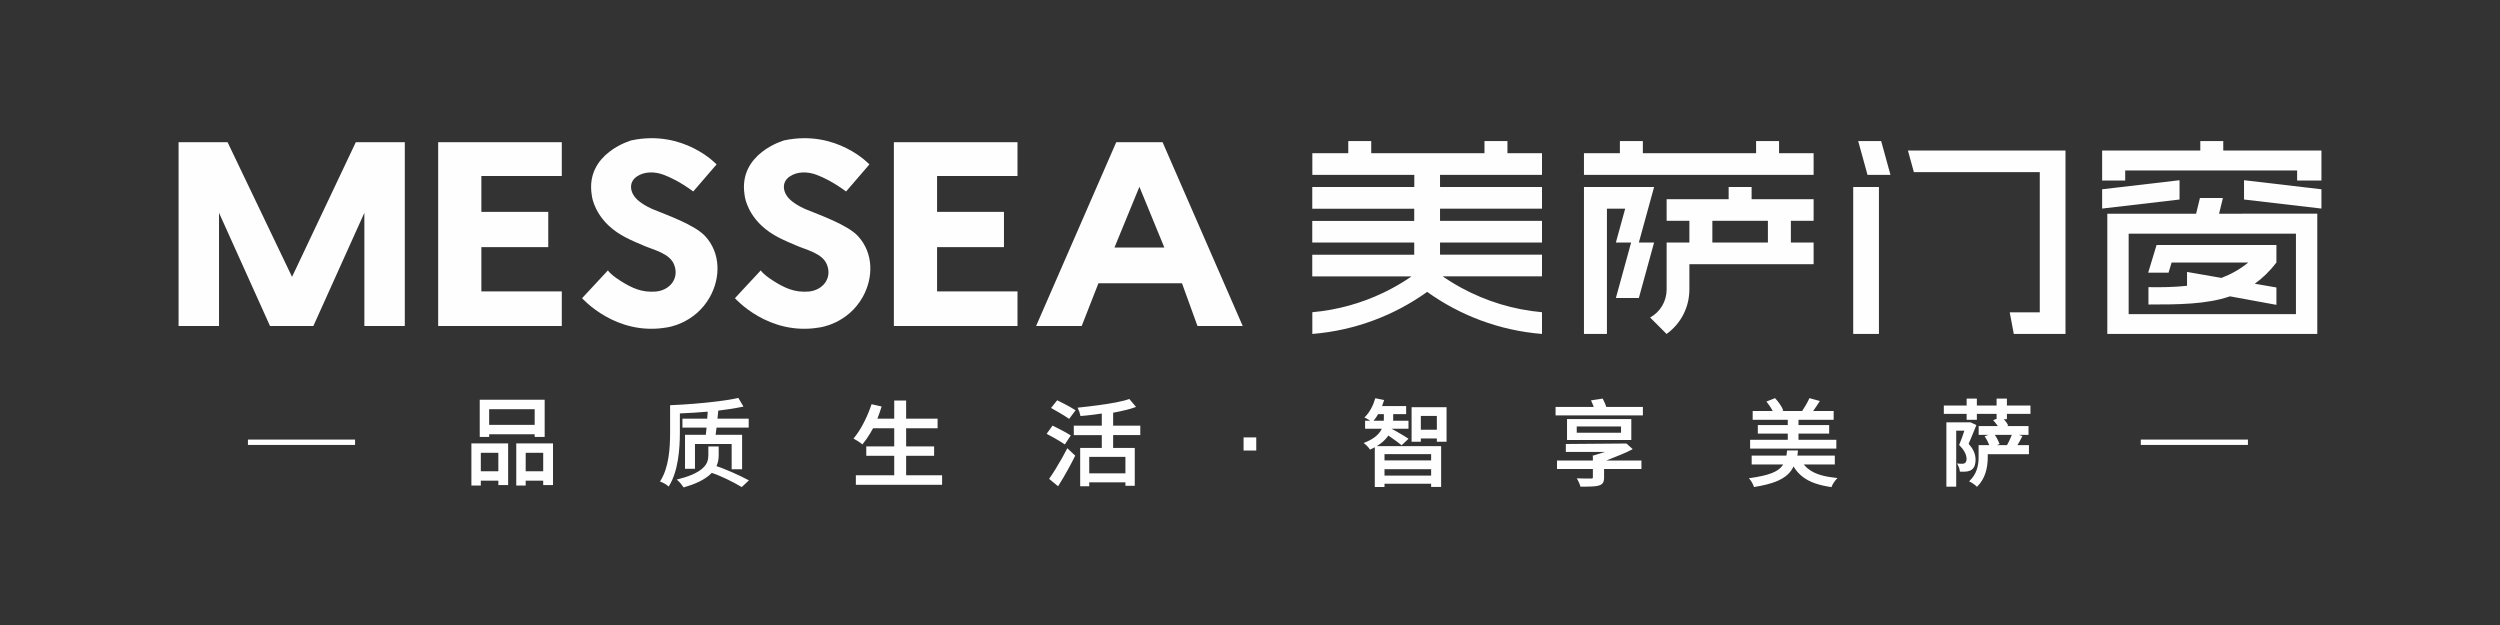 <?xml version="1.0" encoding="UTF-8"?>
<!DOCTYPE svg PUBLIC "-//W3C//DTD SVG 1.1//EN" "http://www.w3.org/Graphics/SVG/1.1/DTD/svg11.dtd">
<!-- Creator: CorelDRAW 2018 (评估版) -->
<svg xmlns="http://www.w3.org/2000/svg" xml:space="preserve" width="1400mm" height="350mm" version="1.1" style="shape-rendering:geometricPrecision; text-rendering:geometricPrecision; image-rendering:optimizeQuality; fill-rule:evenodd; clip-rule:evenodd"
viewBox="0 0 140000 35000"
 xmlns:xlink="http://www.w3.org/1999/xlink">
 <rect x="0" y="0" width="140000" height="35000" fill="#333333" stroke="none"/>
 <defs>
  <style type="text/css">
   <![CDATA[
    .fil0 {fill:#FEFEFE}
   ]]>
  </style>
 </defs>
 <g id="图层_x0020_1">
  <path class="fil0" d="M77101.06 24983.23l3601.72 0 0 2284.11 -559.38 0 0 -178.73 -2611.25 0 0 183.98 -543.61 0 0 -2224.48c-80,43.85 -161.76,84.09 -244.15,121.08l-23.17 10.4 -14.08 -21.13c-69.62,-104.43 -200.22,-245 -302.62,-318.15l-45.2 -32.29 51.79 -20.09c389.22,-150.98 787.98,-385.39 969.07,-777.83l-935.66 0 0 -448.99 287.03 0c-30.9,-19.91 -62.01,-39.51 -93.33,-58.69 -59.54,-36.45 -126.85,-77.38 -191.11,-104.44l-41.12 -17.32 31.55 -31.54c270.43,-270.43 466.49,-655.75 570.58,-1022.53l7.6 -26.79 495.87 101.56 -9.6 31.52c-31.72,104.19 -69.36,206.03 -106.73,308.19l1348.58 0 0 449 -725.41 0 0 243.34c0,42.61 -0.04,85.2 -2.73,127.7l859.56 0 0 448.99 -944.06 0 -0.67 2.01c59.6,29.88 118.51,62.32 176.66,94.59 86.12,47.8 171.62,96.81 256.7,146.43 96.8,56.46 193.2,113.77 288.75,172.33 64.77,39.69 132.01,80.4 194.12,124.11l30.12 21.2 -387.82 363.95 -20.38 -16.86c-148.13,-122.58 -310.97,-238.65 -467.4,-350.61 -83.43,-59.71 -167.32,-118.84 -251.76,-177.14 -166.21,246.01 -395.25,439.5 -648.46,593.12zm-7460.94 -489.25l710 0 0 736 -710 0 0 -736zm40364.49 -377.48l-457.2 0 0 3138.2 -550.19 0 0 -3602.96 1359 0 320.45 151.58 -10.38 26.16c-136.14,343.06 -276.53,685.35 -423.66,1023.87 225.69,249.26 385.47,534.19 388.98,878.16 2.11,207.16 -36.46,443.32 -217.69,571.49 -79.94,56.55 -169.1,87.16 -265.73,99.87 -118.9,15.64 -250.04,15.97 -370.11,10.74l-27.42 -1.19 -1.25 -27.42c-5.18,-114.04 -70.65,-282.3 -129.36,-380.16l-30.74 -51.23 59.44 5.94c84.92,8.49 173.26,13.93 258.6,10.39 45.81,-1.91 88.21,-12.85 127.16,-37.45 71.47,-45.15 94.57,-159.12 93.35,-236.99 -4.6,-295.08 -203.73,-562.79 -403.43,-762.5l-14.25 -14.25 7.8 -18.58c106.99,-254.73 204.27,-519.4 286.63,-783.67zm1396.33 812.6c-64,-153.76 -146.6,-332.19 -242.15,-461.17l-23.15 -31.27 206.88 -82.75 -537.42 0 0 -495.43 1073.53 0c-67.59,-106.65 -160.49,-199.94 -236.44,-299.62l-24.96 -32.76 192.28 -67.87 0 -281.8 -1105.17 0 0 331.16 -572.09 0 0 -331.16 -1277.83 0 0 -464.77 1277.83 0 0 -388.98 572.09 0 0 388.98 1105.17 0 0 -388.98 577.35 0 0 388.98 1319.01 0 0 464.77 -1319.01 0 0 299.62 -170.61 0c84.37,100.04 180.07,214.38 230.99,326.42l12.87 28.31 -67.27 27.7 1204.84 0 0 495.43 -536.92 0 194.48 69.01 -16.32 30.72c-84.03,158.17 -166.95,322.45 -261.29,475.46l642.8 0 0 505.95 -2306.32 0 0 175.01c0,591.11 -148.71,1205.25 -584.2,1630.85l-21.91 21.4 -20.95 -22.34c-81.55,-87 -271.59,-215.16 -380,-266.78l-39.38 -18.76 31.6 -30.07c379.45,-360.93 502.77,-815.88 502.77,-1324.81l0 -670.45 598.9 0zm-10963.63 1191.71c-35,74.9 -75.62,146.95 -122.49,215.24 -183.44,267.31 -441.06,444.98 -733.47,576.68 -409.76,184.55 -892.44,285.06 -1334.13,356.92l-26.48 4.31 -7.23 -25.83c-36.55,-130.56 -149.66,-323.43 -240.46,-424.32l-37.6 -41.78 55.64 -7.99c231.78,-33.26 464.16,-71.63 692.73,-122.75 175.8,-39.32 352.78,-86.77 521.11,-151.4 241.35,-92.65 467.89,-222 618.6,-438.06 11.36,-16.28 22.2,-32.91 32.53,-49.86l-1761.96 0 0 -496.3 1946.47 0c15.14,-86.62 24.23,-177.39 34.07,-264.26l3.02 -26.62 609.45 0 -3.32 33c-8.51,84.54 -17.1,173.21 -31.29,257.88l2097.69 0 0 496.3 -1735.75 0c59.68,73.92 125.39,142.49 197.35,204.87 435.48,377.47 1073.39,487.01 1628.11,546.56l62.36 6.7 -44.35 44.34c-104.6,104.59 -236.07,302.55 -287.45,441.27l-8.47 22.87 -24.11 -3.62c-587.95,-88.19 -1207.01,-242.1 -1668.48,-638.45 -172.78,-148.4 -314.44,-322.11 -432.09,-515.7zm-322.01 -1490.91l0 -349.15 -1677.33 0 0 -475.27 1677.33 0 0 -297.46 -1965.57 0 0 -491.04 1121.75 0c-87.95,-170.95 -209.55,-351.02 -327.09,-497.95l-25.37 -31.72 482.46 -190.59 13.94 14.76c161.04,170.52 350.62,429.37 437.08,645.51l10.64 26.6 -73.46 33.39 1128.15 0c64.64,-96.28 126.82,-194.55 186.2,-294.13 76.44,-128.17 153.78,-265.11 212.17,-402.5l10.24 -24.1 584.51 159.41 -21.25 34.19c-111.23,178.94 -229.66,357 -354.82,527.13l1149.63 0 0 491.04 -1968.64 0 0 297.46 1717.19 0 0 475.27 -1717.19 0 0 349.15 2118.42 0 0 491.04 -4828.22 0 0 -491.04 2109.23 0zm-10914.47 1634.36l-2008.15 0 0 -475.28 2008.15 0 0 -236.15 -26.52 -26.47 26.52 -8.14 0 -2.58 8.4 0 677.89 -208.09 -2200.32 0 0 -443.5 3395.13 -26.6 350.43 314.79 -37.39 20.27c-188.38,102.13 -395.49,190.22 -592.7,273.91 -279.53,118.62 -561.89,231.64 -844.71,342.56l1963 0 0 475.28 -2092.14 0 0 479.89c0,242.34 -63.4,382.77 -305.9,449.46 -128.84,35.43 -274.97,45.76 -408.1,51.64 -195.37,8.63 -392.53,7.26 -588.1,7.26l-23.42 0 -5.68 -22.72c-32.29,-129.17 -102.38,-282.03 -170.2,-396.78l-28.29 -47.87 55.55 2.64c154.73,7.37 309.83,10.93 464.73,12.04 92.86,0.65 186.72,1.1 279.55,-1.55 23.3,-0.66 73.13,-2.44 90.01,-21.96 11.12,-12.85 12.26,-37.18 12.26,-53.19l0 -458.86zm2152.48 -1623.58l-3599.97 0 0 -1171.34 3599.97 0 0 1171.34zm-2103.75 -1853.23c-39.83,-112.38 -88.51,-222.56 -137.72,-330.81l-16.44 -36.17 654.63 -98.41 10 18.58c75.27,139.77 140.1,296.64 194.43,446.81l2046.75 0 0 475.27 -4889.18 0 0 -475.27 2137.53 0zm-9682.64 1767.47l0 183.98 -517.32 0 0 -1936.62 1957.64 0 0 1936.62 -543.61 0 0 -183.98 -896.71 0zm-19334.82 -1578.45l-359.47 480.7 -23.85 -16.87c-81.39,-57.56 -166.68,-111.35 -251.46,-163.75 -104.88,-64.84 -210.96,-127.85 -317.46,-189.98 -129.41,-75.49 -259.61,-149.68 -390.36,-222.81l-30.88 -17.27 344.04 -430.7 21.55 10.4c143.53,69.3 285.77,141.94 426.65,216.45 185.52,98.13 378.58,201.86 554.41,316.36l26.83 17.47zm-269.56 1407.59l-331.46 504.28 -25.22 -17.23c-181.99,-124.29 -380.54,-238.91 -572.32,-347.55 -129.25,-73.22 -259.77,-144.84 -391.75,-213.03l-30.99 -16.01 333.34 -460.09 22.69 11.14c140.84,69.2 280.89,140.27 419.94,213.01 183.66,96.08 375.99,197.07 550.27,309.09l25.5 16.39zm-709.83 2846.21l-502.65 -413.86 16.08 -22.76c118.73,-168.02 230.71,-342.24 339.11,-517.07 129.32,-208.6 254.02,-420.36 374.28,-634.3 93.89,-167.03 185.17,-335.65 272.67,-506.12l18.23 -35.52 442.3 417.21 -9.86 19.9c-128.23,258.99 -263.5,514.91 -403.46,767.74 -167.77,303.04 -342.94,603.61 -528.51,896.11l-18.19 28.67zm3082.86 -2864.32l0 717.98 1210.78 0 0 2119.74 -522.58 0 0 -194.5 -2026.89 0 0 220.78 -506.81 0 0 -2146.02 1210.77 0 0 -717.98 -1568.22 0 0 -527.84 1568.22 0 0 -680.27c-170.8,26.39 -342.25,49.6 -513.76,70.71 -217.28,26.73 -435.92,50.63 -654.23,67.16l-26.95 2.05 -4.84 -26.59c-22.16,-121.87 -81.43,-291.59 -138.99,-401.47l-20.49 -39.13 43.93 -4.63c385.64,-40.59 771.09,-85.37 1155.29,-137.88 319.85,-43.72 640.4,-92.4 957.34,-153.88 135.78,-26.34 271.45,-55.15 405.56,-89.02 106.86,-26.99 214.99,-57.33 318.31,-95.84l19.8 -7.38 375.31 445.16 -39.81 14.93c-281.82,105.69 -593.73,178.94 -888.16,240.81 -117.53,24.69 -235.43,47.64 -353.58,69.19l0 726.08 1520.92 0 0 527.84 -1520.92 0zm-11592.58 2248.32l2014.25 0 0 533.1 -4829.44 0 0 -533.1 2148.99 0 0 -1089.13 -1565.51 0 0 -527.85 1565.51 0 0 -1013.78 -1186.12 0c-55.49,106.28 -115.6,210.46 -178.45,312.52 -119.75,194.45 -254.4,392.4 -400.68,567.94l-19.31 23.16 -23.06 -19.42c-69.66,-58.66 -150.87,-113.41 -227.2,-163.07 -69,-44.88 -141.09,-89.65 -214.14,-127.63l-33.02 -17.17 23.79 -28.62c191.35,-230.28 355.87,-491.69 498.11,-754.72 161.24,-298.17 299.91,-611.22 416.33,-929.51 22.57,-61.68 44.31,-123.67 65.2,-185.94l8.64 -25.77 562.22 128.84 -9 30.59c-66.11,224.76 -142.99,434.01 -228.04,650.45l944.73 0 0 -1015.16 666.2 0 0 1015.16 1761.93 0 0 538.35 -1761.93 0 0 1013.78 1567.43 0 0 527.85 -1567.43 0 0 1089.13zm-10620.24 -512.68c112.48,36.09 222.89,78.75 333.28,120.64 170.12,64.56 338.37,134.75 505,207.8 316.82,138.91 633.79,289.2 939.69,450.89l37.13 19.63 -400.41 376.15 -19.43 -11.6c-262.6,-156.78 -537.36,-300.49 -813.22,-432.42 -272.08,-130.13 -557.48,-255.68 -844.03,-351.33 -391.44,411.44 -1025.77,655.77 -1557.74,808.24l-21.33 6.11 -12.09 -18.6c-81.74,-125.73 -215.39,-288.33 -331.21,-384l-46.01 -38.01 57.96 -14.25c470.71,-115.75 1124.75,-320.12 1467.39,-686.59 186.16,-199.11 249.54,-403.76 249.54,-670.74l0 -479.66 579.25 0 0 485.01c0,215.46 -33.58,417.52 -123.77,612.73zm-490.12 -3047.53c-518.73,45.52 -1039.23,75.94 -1559.48,97.51l0 1057.9c0,948.96 -95.83,2185.42 -609.46,3008.28l-19.37 31.03 -26.64 -25.07c-93.06,-87.6 -300.83,-204.42 -422.53,-244.98l-36.42 -12.14 20.59 -32.4c483.91,-761.92 546.69,-1846.65 546.69,-2724.72l0 -1516.95 28.74 -1.2c442.07,-18.58 884.16,-46.57 1325.18,-82.19 454.42,-36.69 909.17,-81.35 1361.38,-139.47 360.37,-46.32 730.91,-99.87 1084.91,-182.25l21.47 -5 286.26 486.41 -40.85 8.6c-451.53,95.06 -912.2,163.55 -1370.53,217.13 -14.96,150.44 -29.05,300.97 -42.78,451.53l1747.61 0 0 498.96 -1801.39 0c-13.32,135.76 -30.93,270.84 -51.23,405.72l1483.26 0 0 1928.25 -584.61 0 0 -1413.23 -2054.49 0 0 1386.46 -557.84 0 0 -1901.48 1164.87 0c15.37,-135.08 29.14,-270.37 41.98,-405.72l-1350.67 0 0 -498.96 1387.69 0c8.79,-130.7 18.04,-261.37 27.66,-392.02zm-9213.17 3863.92l-980.81 0 0 273.35 -527.85 0 0 -2362.41 2057.52 0 0 2336.12 -548.86 0 0 -247.06zm-2512.67 0l-980.82 0 0 273.35 -527.84 0 0 -2362.41 2057.52 0 0 2336.12 -548.86 0 0 -247.06zm2035.18 -2597.95l-2549.03 0 0 149.72 -527.84 0 0 -2083.71 3636.25 0 0 2083.71 -559.38 0 0 -149.72zm81880.58 609.07l567.3 0c56.32,-94.78 106.09,-196.39 152.27,-296.18 42.46,-91.74 82.8,-184.99 120.28,-279.01l-953.26 0c101.17,143.39 198.05,328.57 257.85,484.03l10.52 27.35 -154.96 63.81zm-23525.6 -1047.57l0 352.21 2481.22 0 0 -352.21 -2481.22 0zm-7833.32 182.35l0 -770.55 -896.71 0 0 770.55 896.71 0zm-3543.99 -502.77l573.18 0c2.84,-44.3 3.03,-88.45 3.03,-132.95l0 -238.09 -320.03 0c-72.04,132.81 -157.91,256.63 -256.18,371.04zm612.51 3073.26l2611.25 0 0 -360.54 -2611.25 0 0 360.54zm2611.25 -1202.14l-2611.25 0 0 350.01 2611.25 0 0 -350.01zm-17119.63 1075.38l0 -922.12 -2026.89 0 0 922.12 2026.89 0zm-33585.12 -117.47l980.81 0 0 -1033.38 -980.81 0 0 1033.38zm-2512.68 0l980.82 0 0 -1033.38 -980.82 0 0 1033.38zm3016 -2597.95l0 -878.31 -2549.03 0 0 878.31 2549.03 0z"/>
  <g id="_619647920">
   <path class="fil0" d="M10000 7962l2743.27 0 3611.16 7541.59 3571.3 -7541.59 2743.26 0 0 10294.84 -2264.56 0 0 -6339.46 -2856.96 6339.46 -2425.94 0 -2856.96 -6339.46 0 6339.46 -2264.57 0 0 -10294.84zm30128.35 1244.45c0,0 -1825.54,-1965.27 -4768.36,-1346.78 0,0 -2583.64,718.3 -2224.52,3042.63 0,0 63.61,890.92 944.24,1725.5 585.31,554.76 1257.61,824.12 1983.49,1134.3 574.85,245.6 1433.05,428.75 1683.83,1049.77 315.76,782.03 -247.83,1455.29 -1034.8,1515.9 -775.12,59.71 -1327.59,-197.69 -1956.67,-594.99 -287.03,-181.27 -578.27,-396.39 -712.29,-590.84l-1446.45 1556.19c0,0 1885.42,2144.81 4758.44,1636.03 0,0 1553.36,-191.55 2399.3,-1704.87 602.68,-1078.44 610.92,-2458.23 -268.46,-3408.43 -589.21,-636.65 -2148.22,-1180.11 -2918.76,-1500.57 0,0 -519.36,-207.79 -881.96,-539.62 -391.05,-357.91 -514.78,-948.63 -37.64,-1285.62 439.75,-310.6 1027.94,-287.64 1511.45,-108.89 368.14,136.12 943.83,407.16 1662.67,936.55l1306.49 -1516.26zm8559.11 0c0,0 -1825.54,-1965.27 -4768.36,-1346.78 0,0 -2583.65,718.3 -2224.53,3042.63 0,0 63.62,890.92 944.25,1725.5 585.3,554.76 1257.61,824.12 1983.49,1134.3 574.84,245.6 1433.04,428.75 1683.82,1049.77 315.77,782.03 -247.83,1455.29 -1034.79,1515.9 -775.12,59.71 -1327.59,-197.69 -1956.66,-594.99 -287.04,-181.27 -578.28,-396.39 -712.3,-590.84l-1446.45 1556.19c0,0 1885.41,2144.81 4758.44,1636.03 0,0 1553.35,-191.55 2399.29,-1704.87 602.75,-1078.44 610.92,-2458.23 -268.45,-3408.43 -589.21,-636.65 -2148.23,-1180.11 -2918.76,-1500.57 0,0 -519.36,-207.79 -881.96,-539.62 -391.05,-357.91 -514.78,-948.63 -37.64,-1285.62 439.75,-310.6 1027.94,-287.64 1511.45,-108.89 368.14,136.12 943.82,407.16 1662.67,936.55l1306.49 -1516.26zm1369.86 -1244.45l6923.07 0 0 1895.47 -4503.99 0 0 2006.27 3745.89 0 0 1976.34 -3745.89 0 0 2479.03 4503.99 0 0 1937.73 -6923.07 0 0 -10294.84zm12352.74 5899.55l2793.17 0 -1396.56 -3401.64 -1396.61 3401.64zm-4389.28 4395.29l2553.82 0 937.75 -2394.14 4678.53 0 867.89 2394.14 2533.74 0 -4489.03 -10294.84 -2593.68 0 -4489.02 10294.84zm-33483.62 -10294.84l6923.14 0 0 1895.47 -4504 0 0 2006.27 3745.83 0 0 1976.34 -3745.83 0 0 2479.03 4504 0 0 1937.73 -6923.14 0 0 -10294.84z"/>
   <path class="fil0" d="M118009.5 11970.9c1657.55,0 3315.11,-1.08 4972.72,-2.28l214.46 -879.8 1285.8 0 -214.21 878.83c1833.12,-1.38 3666.29,-2.64 5499.46,-2.64 0,1889.57 0,4847.2 0,6736.83 -3495.96,0 -8262.27,0 -11758.23,0 0,-1889.63 0,-4841.36 0,-6730.94zm4464.43 4033.3l0 -775.91 1926.61 335.2c532.03,-203.22 1036.12,-481.53 1501.96,-860.62l-4292.25 0 -172.13 567.82 -1140.13 0 470.47 -1552.23 738.08 0 402.17 0 5570.53 0 0 984.41c-376.85,490.62 -780.41,878.47 -1210.65,1185.59l1210.65 210.61 0 972.51 -2600.41 -476.96c-1320.8,449.48 -2841.7,457.83 -4565.63,457.83l0 -972.43c731.95,11.84 1458.13,1.44 2160.73,-75.82zm7526.07 -5404.97l-4334.46 -506.9 0 1080.3 4334.46 506.91 0 -1080.31zm-12280.48 0l4334.39 -506.9 0 1080.3 -4334.39 506.91 0 -1080.31zm5497.3 -2700.71l1285.81 0 0 529.64 5497.37 0c0,561.07 0,1122.21 0,1683.34l-1361.21 0 0 -564.07 -9627.93 0 0 564.07 -1291.34 0c0,-561.13 0,-1122.27 0,-1683.34l5497.3 0 0 -529.64zm-4012.12 5185.94l0 4506.41 9367.83 0 0 -4506.41 -9367.83 0zm-15425.07 -2611.06l1440.33 0 0 8228.44 -1440.33 0 0 -8228.44zm279.4 -2575.11l520.73 1892.7 1286.29 0 -520.73 -1892.7 -1286.29 0zm8713.51 10803.55l-227.76 -1212.4 1682.45 0 0 -7848.94 -7049.94 0 -333.57 -1212.34 8823.84 0 0 1212.34 0 7775.23 0 1286.11 -1440.33 0 -1454.69 0zm-39280.94 -8228.44l5709.9 0 0 -682.29 -2412.29 0 -1285.81 0 -2012.22 0 0 -1212.64 2012.22 0 0 -679.95 1285.81 0 0 679.95 2412.29 0 1440.32 0 2488.95 0 0 -679.95 1285.86 0 0 679.95 1935.52 0 0 1212.64 -1935.52 0 -1285.86 0 -2488.95 0 0 682.29 5710.56 0 0 1212.57 -5710.56 0 0 682.53 5710.33 0 0 1212.4 -5710.33 0 0 682.29 5710.33 0 0 1212.4 -5560.44 0 1.38 0.9 108.59 74.13 1.87 1.15 1.61 0.96 1.39 1.38 1.62 0.9 1.81 1.14 1.86 0.97 1.14 1.37 1.38 0.66 0.49 0.49 12.92 8.78c71.84,47.8 143.88,95.18 216.87,141.83l13.89 8.53c73.65,46.42 146.88,92.42 221.26,137.45l12.5 7.4c75.03,45.03 150.55,89.58 226.55,133.23l9.92 6.01c77.62,43.89 155.48,87.3 234,130.3l4.15 2.03c1356.03,733.1 2873.08,1205.92 4485.24,1349.61l0 1216.97c-2386.86,-192.64 -4589.86,-1037.26 -6430.49,-2355.66 -1840.39,1318.4 -4043.39,2163.02 -6430.48,2355.66l0 -1216.97c1416.09,-126.38 2758.96,-506.3 3983.56,-1094.14l1.15 -0.48c76.71,-36.68 152.65,-73.89 228.22,-112.67l5.78 -2.53c33.9,-17.61 68.12,-35.11 101.85,-52.67l14.3 -7.39c70.89,-36.73 141.12,-74.61 210.86,-113.21 7.64,-4.15 15.51,-8.06 22.66,-12.44 27.73,-15.04 55.68,-30.49 83.16,-46.01 7.63,-4.14 15.21,-8.53 23.08,-12.92 32.83,-18.7 65.6,-37.64 98.85,-56.58 6.92,-4.14 14.31,-8.53 21.52,-12.68 25.37,-14.55 50.81,-29.59 75.94,-44.61 12.02,-6.91 23.57,-13.83 35.11,-20.75 22.91,-13.41 45.75,-27.3 68.36,-41.12 10.4,-6.25 21.05,-12.75 31.2,-18.7 29.83,-18.28 59.59,-36.73 89.41,-55.26 12.92,-7.81 25.86,-16.11 38.54,-23.98 18.94,-12.03 38.35,-24.05 57.05,-36.02 13.9,-8.77 27.97,-17.79 42.27,-27.06 20.08,-12.92 39.98,-25.85 60.07,-38.53 19.42,-12.99 39.26,-25.67 58.44,-38.84 19.84,-12.93 39.74,-25.86 59.34,-39.02l26.82 -18.05 0.23 0 1.39 -0.9 1.63 -1.13 0 0 1.38 -0.73 1.38 -0.9 0.24 -0.48 1.38 -0.67 1.14 -0.95 0.49 -0.66 0.66 -0.25 1.86 -1.14 0.66 -0.24 0.73 -0.48 1.37 -1.14 0.9 -0.24 0.73 -0.66 1.14 -0.97 0.9 -0.89 0.72 0 1.39 -0.97 0.9 -0.66 0.72 -0.49 1.38 -0.89 1.15 -0.9 0.24 -0.49 1.62 -0.72 1.14 -0.66 0 0 1.62 -0.96 1.15 -1.14 0.48 0 1.39 -1.15 1.62 -1.14 1.14 -0.9 1.62 -0.96 0 0 1.38 -0.9 1.15 -0.96 0.72 -0.25 0.9 -0.66 1.86 -1.14 0.24 0 1.14 -1.14 1.15 -0.97 0.72 -0.23 0.66 -0.91 1.38 -0.9 0.9 -0.24 2.59 -1.62 0.42 -0.24 0.72 -0.66 1.15 -1.21 0.9 -0.18 0.72 -0.72 1.62 -0.9 0.91 -0.73 0.71 -0.23 1.39 -0.91 1.14 -0.96 0.24 -0.17 1.39 -0.73 0.9 -0.9 0.95 -0.24 1.15 -0.9 1.38 -0.97 0 0 1.87 -1.38 1.14 -0.9 0 0 1.38 -0.96 1.38 -1.14 1.87 -0.91 1.14 -0.9 0 -0.23 1.62 -0.73 1.39 -0.9 0.24 0 1.14 -0.96 1.38 -1.14 0.25 0 1.13 -0.91 1.87 -1.14 0.25 -0.48 1.13 -0.48 1.39 -0.9 0.24 -0.49 1.14 -0.66 1.14 -1.2 0.97 0 0.41 -0.66 1.63 -1.14 0.9 -0.24 0.96 -0.49 0.9 -1.13 0.96 -0.72 0.66 -0.18 1.39 -0.97 1.14 -0.66 0.25 -0.49 1.86 -0.89 0.9 -0.97 0.24 0 1.38 -1.14 1.38 -0.48 0 -0.18 1.63 -1.38 1.38 -1.2 2.76 -1.81 9.5 -6.01 1.39 -1.38 -5560.19 0 0 -1212.4 5710.32 0 0 -682.29 -5710.32 0 0 -1212.4 5710.32 0 0 -682.53 -5709.9 0 0 -1212.57zm15210 -1894.69l2012.22 0 0 -680.19 1285.87 0 0 680.19 6341.56 0 0 -680.19 1286.29 0 0 680.19 1934.79 0 0 1212.4 -1934.79 0 -1286.29 0 -6341.56 0 -1285.87 0 -2012.22 0 0 -1212.4zm3073.77 5002.19l853.64 0 -853.64 3107.26 -1286.29 0 853.7 -3107.26 -853.7 0 520.55 -1894.87 -1021.98 0 0 7015.81 -1286.05 0 0 -7015.81 0 -1212.63 1286.05 0 1355.13 0 1286.23 0 -853.64 3107.5zm1556.37 -2427.74l1273.54 0 1286.53 0 912.26 0 0 -679.76 1286.11 0 0 679.76 3472.15 0 0 1212.57 -1273.54 0 0 1215.17 1273.54 0 0 1212.4 -1273.54 0 -1286.3 0 -3110.68 0 -1286.53 0 0 1409.61c0,994.81 -467.94,1916.87 -1277.51,2498.93l-920.92 -921.4c577.61,-318.96 924.89,-917.61 924.89,-1576.63l0 -1410.51 0 -1212.4 1273.54 0 0 -1215.17 -1273.54 0 0 -1212.57zm5670.75 1212.57l-912.31 0 -1286.11 0 -912.26 0 0 1215.17 3110.68 0 0 -1215.17z"/>
  </g>
  <polygon class="fil0" points="13883.87,24616.05 19883.87,24616.05 19883.87,24916.05 13883.87,24916.05 "/>
  <polygon class="fil0" points="119883.86,24616.05 125883.86,24616.05 125883.86,24916.05 119883.86,24916.05 "/>
 </g>
</svg>

